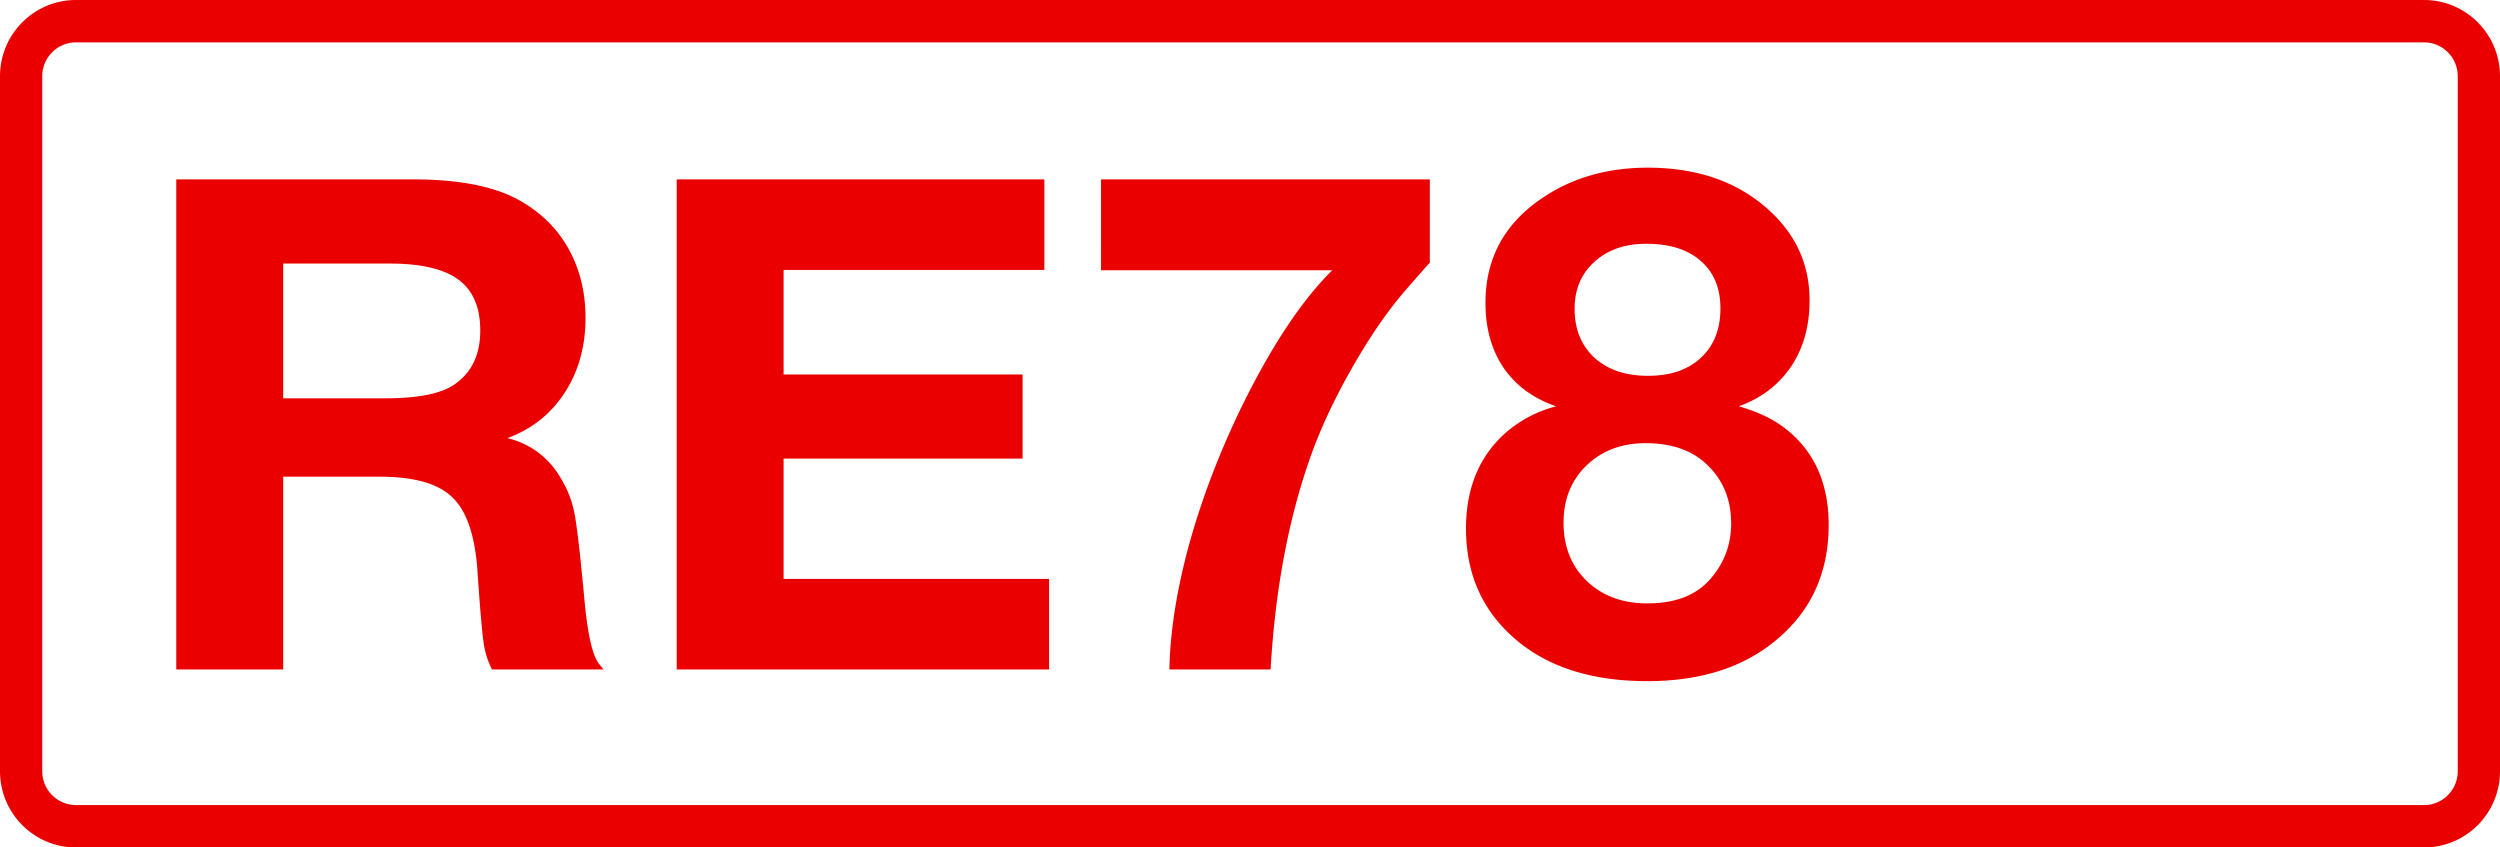 <svg class="color-immutable" width="59" height="20" viewBox="0 0 59 20" fill="none" xmlns="http://www.w3.org/2000/svg"><g clip-path="url(#a)" fill="#EB0000"><path d="M57.208 1c.439 0 .795.358.795.8v16.4c0 .442-.356.8-.795.8H1.792a.798.798 0 0 1-.795-.8V1.8c0-.442.356-.8.795-.8h55.416Zm0-1H1.792C.803 0 0 .806 0 1.8v16.4c0 .994.803 1.8 1.792 1.8h55.416c.99 0 1.792-.806 1.792-1.8V1.8c0-.994-.803-1.8-1.792-1.8Z"/><path d="M4.16 4.234h5.6c1.108 0 1.957.174 2.547.522.49.285.865.664 1.124 1.139.258.475.387 1.01.387 1.606 0 .675-.163 1.263-.49 1.764-.322.5-.773.86-1.353 1.075a1.95 1.95 0 0 1 1.203.855c.184.28.308.572.371.878.064.306.145 1.004.245 2.096.074.802.188 1.3.34 1.495l.111.135h-2.634a1.979 1.979 0 0 1-.197-.625c-.037-.253-.088-.839-.15-1.756-.064-.818-.264-1.382-.602-1.693-.332-.317-.902-.475-1.709-.475h-2.27V15.8H4.16V4.234Zm2.523 1.985V9.4h2.413c.775 0 1.32-.11 1.637-.332.401-.28.601-.701.601-1.266 0-.548-.171-.949-.514-1.202-.343-.253-.883-.38-1.621-.38H6.683ZM24.647 4.234V6.37h-6.154v2.468h5.64v1.985h-5.64v2.84h6.265v2.136H15.97V4.234h8.677ZM33.744 4.234v1.962c-.063.068-.25.282-.562.64-.432.496-.862 1.12-1.29 1.875-.426.749-.758 1.469-.996 2.16-.5 1.44-.804 3.082-.91 4.928h-2.388c.015-.87.166-1.836.45-2.896.29-1.06.689-2.12 1.195-3.18.723-1.497 1.456-2.612 2.199-3.345h-5.458V4.234h7.76ZM36.726 9.59c-.538-.186-.952-.489-1.242-.91-.285-.422-.427-.934-.427-1.535 0-1.002.411-1.801 1.234-2.397.728-.527 1.593-.791 2.595-.791 1.139 0 2.07.314 2.792.941.685.591 1.028 1.321 1.028 2.191 0 .607-.145 1.126-.435 1.559-.29.432-.701.746-1.234.941.417.121.757.277 1.02.467.733.532 1.1 1.31 1.1 2.333 0 1.176-.45 2.112-1.353 2.808-.759.586-1.735.878-2.926.878-1.292 0-2.32-.321-3.085-.965-.797-.67-1.195-1.547-1.195-2.634 0-1.018.354-1.806 1.06-2.365a2.924 2.924 0 0 1 1.068-.522Zm2.128-3.837c-.506 0-.915.142-1.226.427-.311.28-.467.648-.467 1.107 0 .48.156.865.467 1.155.316.285.738.427 1.265.427.528 0 .944-.142 1.25-.427.306-.285.459-.672.459-1.163 0-.48-.156-.854-.467-1.123-.306-.269-.733-.403-1.281-.403Zm-.016 4.706c-.57 0-1.036.177-1.4.53-.359.348-.538.796-.538 1.345 0 .564.182 1.023.546 1.376.369.354.846.53 1.432.53.664 0 1.162-.195 1.495-.585.321-.374.482-.807.482-1.297 0-.56-.184-1.018-.554-1.377-.353-.348-.84-.522-1.463-.522Z"/></g><defs><clipPath id="a"><path fill="#fff" d="M0 0h59v20H0z"/></clipPath></defs></svg>